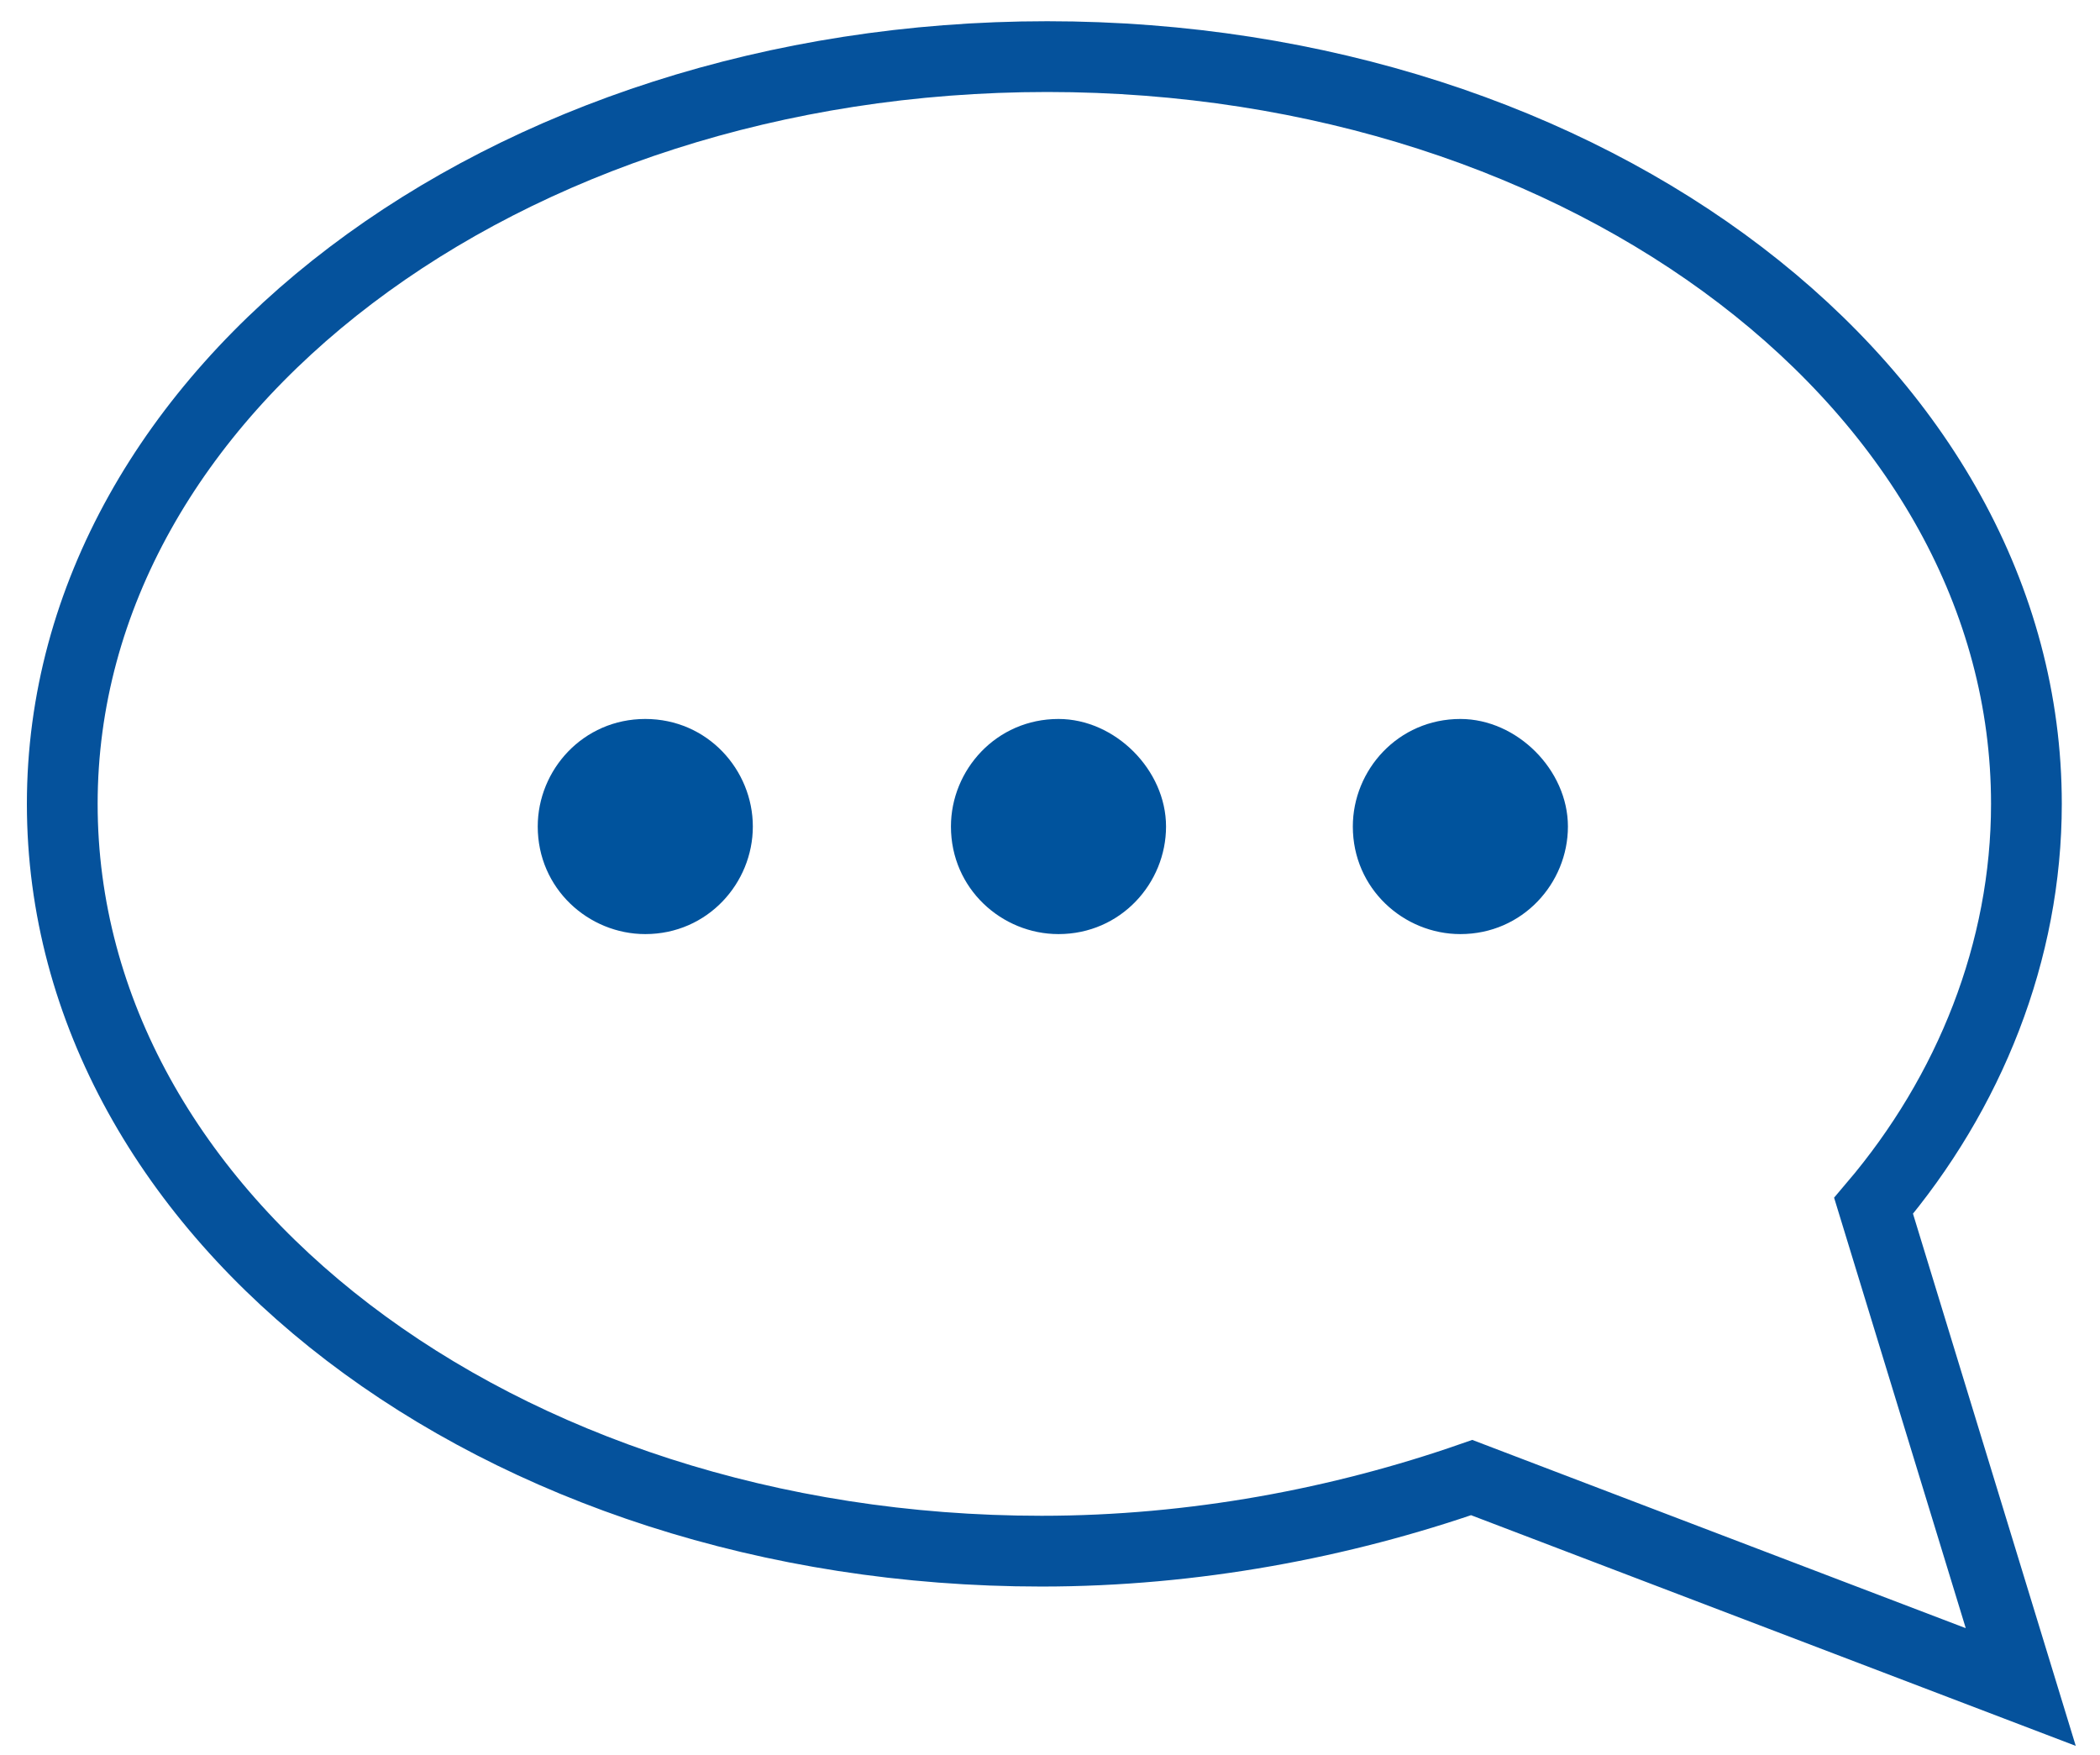 <?xml version="1.0" encoding="utf-8"?>
<!-- Generator: Adobe Illustrator 24.1.2, SVG Export Plug-In . SVG Version: 6.00 Build 0)  -->
<svg version="1.1" id="Ebene_1" xmlns="http://www.w3.org/2000/svg" xmlns:xlink="http://www.w3.org/1999/xlink" x="0px" y="0px"
	 viewBox="0 0 37.1 31" style="enable-background:new 0 0 37.1 31;" xml:space="preserve">
<style type="text/css">
	.st0{fill:none;stroke:#05529C;stroke-width:1.25;stroke-miterlimit:10;}
	.st1{fill:#00539D;}
</style>
<g>
	<path class="st0" d="M18.5,1c9.6,0,17.3,5.9,17.3,13.2c0,2.6-1,5.1-2.7,7.1l2.6,8.5l-9.7-3.7c-2.3,0.8-4.9,1.3-7.6,1.3
		c-9.6,0-17.3-5.9-17.3-13.2S8.9,1,18.5,1z"/>
	<path class="st1" d="M18.7,12.7c-1.1,0-1.9,0.9-1.9,1.9c0,1.1,0.9,1.9,1.9,1.9c1.1,0,1.9-0.9,1.9-1.9
		C20.6,13.6,19.7,12.7,18.7,12.7z"/>
	<path class="st1" d="M11.4,12.7c-1.1,0-1.9,0.9-1.9,1.9c0,1.1,0.9,1.9,1.9,1.9c1.1,0,1.9-0.9,1.9-1.9
		C13.3,13.6,12.5,12.7,11.4,12.7z"/>
	<path class="st1" d="M25.8,12.7c-1.1,0-1.9,0.9-1.9,1.9c0,1.1,0.9,1.9,1.9,1.9c1.1,0,1.9-0.9,1.9-1.9
		C27.7,13.6,26.8,12.7,25.8,12.7z"/>
</g>
</svg>

